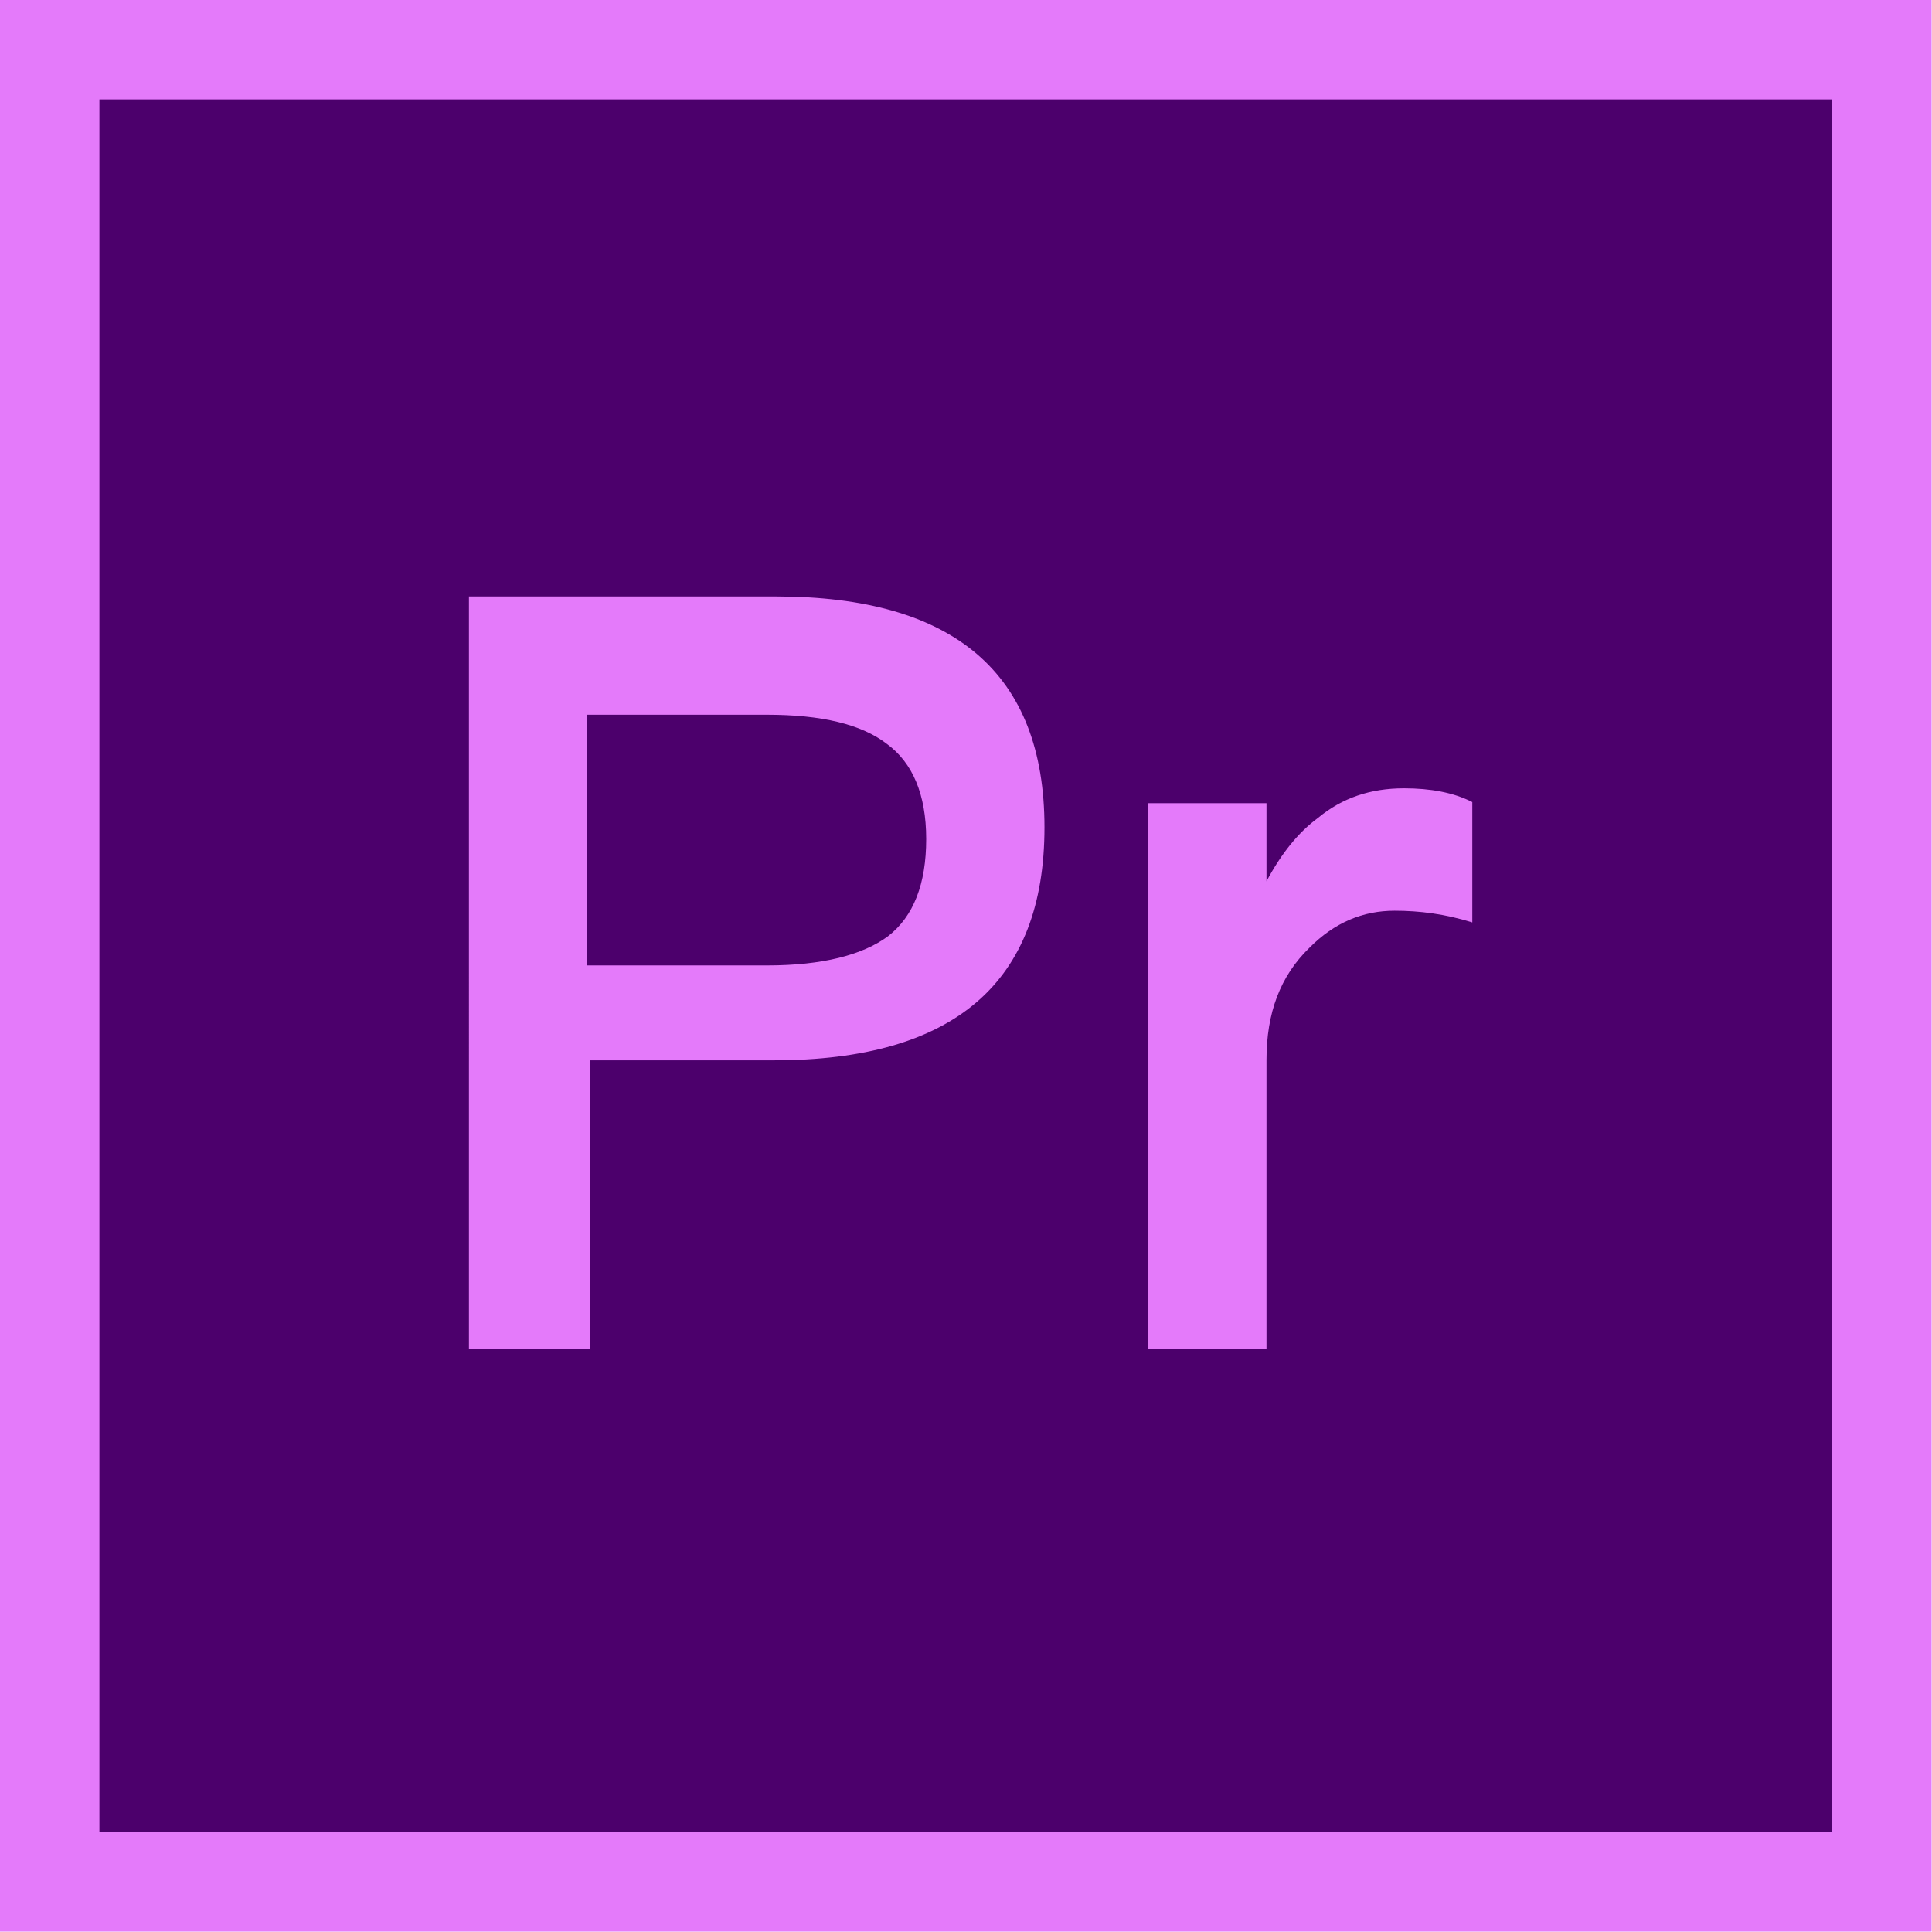 <?xml version="1.0" standalone="no"?><!DOCTYPE svg PUBLIC "-//W3C//DTD SVG 1.1//EN" "http://www.w3.org/Graphics/SVG/1.1/DTD/svg11.dtd"><svg t="1559577702836" class="icon" style="" viewBox="0 0 1024 1024" version="1.1" xmlns="http://www.w3.org/2000/svg" p-id="5597" xmlns:xlink="http://www.w3.org/1999/xlink" width="16" height="16"><defs><style type="text/css"></style></defs><path d="M0 0h1023.8v1023.8H0z" fill="#E47AFA" p-id="5598"></path><path d="M52.69 52.69h918.421v918.421H52.69z" fill="#4C006C" p-id="5599"></path><path d="M248.451 316.138h162.768c94.582 0 142.372 40.792 142.372 122.376 0 82.184-47.791 123.476-143.472 123.476h-97.281V715.06h-64.287V316.138z m62.588 62.588v132.974h95.581c29.194 0 50.59-5.499 64.087-15.497 13.497-10.498 20.196-27.695 20.196-51.49s-7.299-40.492-20.796-50.39c-13.497-10.498-34.893-15.497-63.588-15.497h-95.481z m433.115 39.092c13.897 0 26.195 2.2 36.193 7.299v63.788c-14.497-4.499-27.895-6.199-41.192-6.199-16.697 0-31.794 6.199-45.091 19.596-15.597 15.097-22.796 34.693-22.796 59.388V715.06h-62.988V425.717h62.988V467.109c7.798-14.597 16.697-25.795 27.295-33.593 12.797-10.598 27.795-15.697 45.591-15.697z" fill="#E47AFA" p-id="5600"></path></svg>